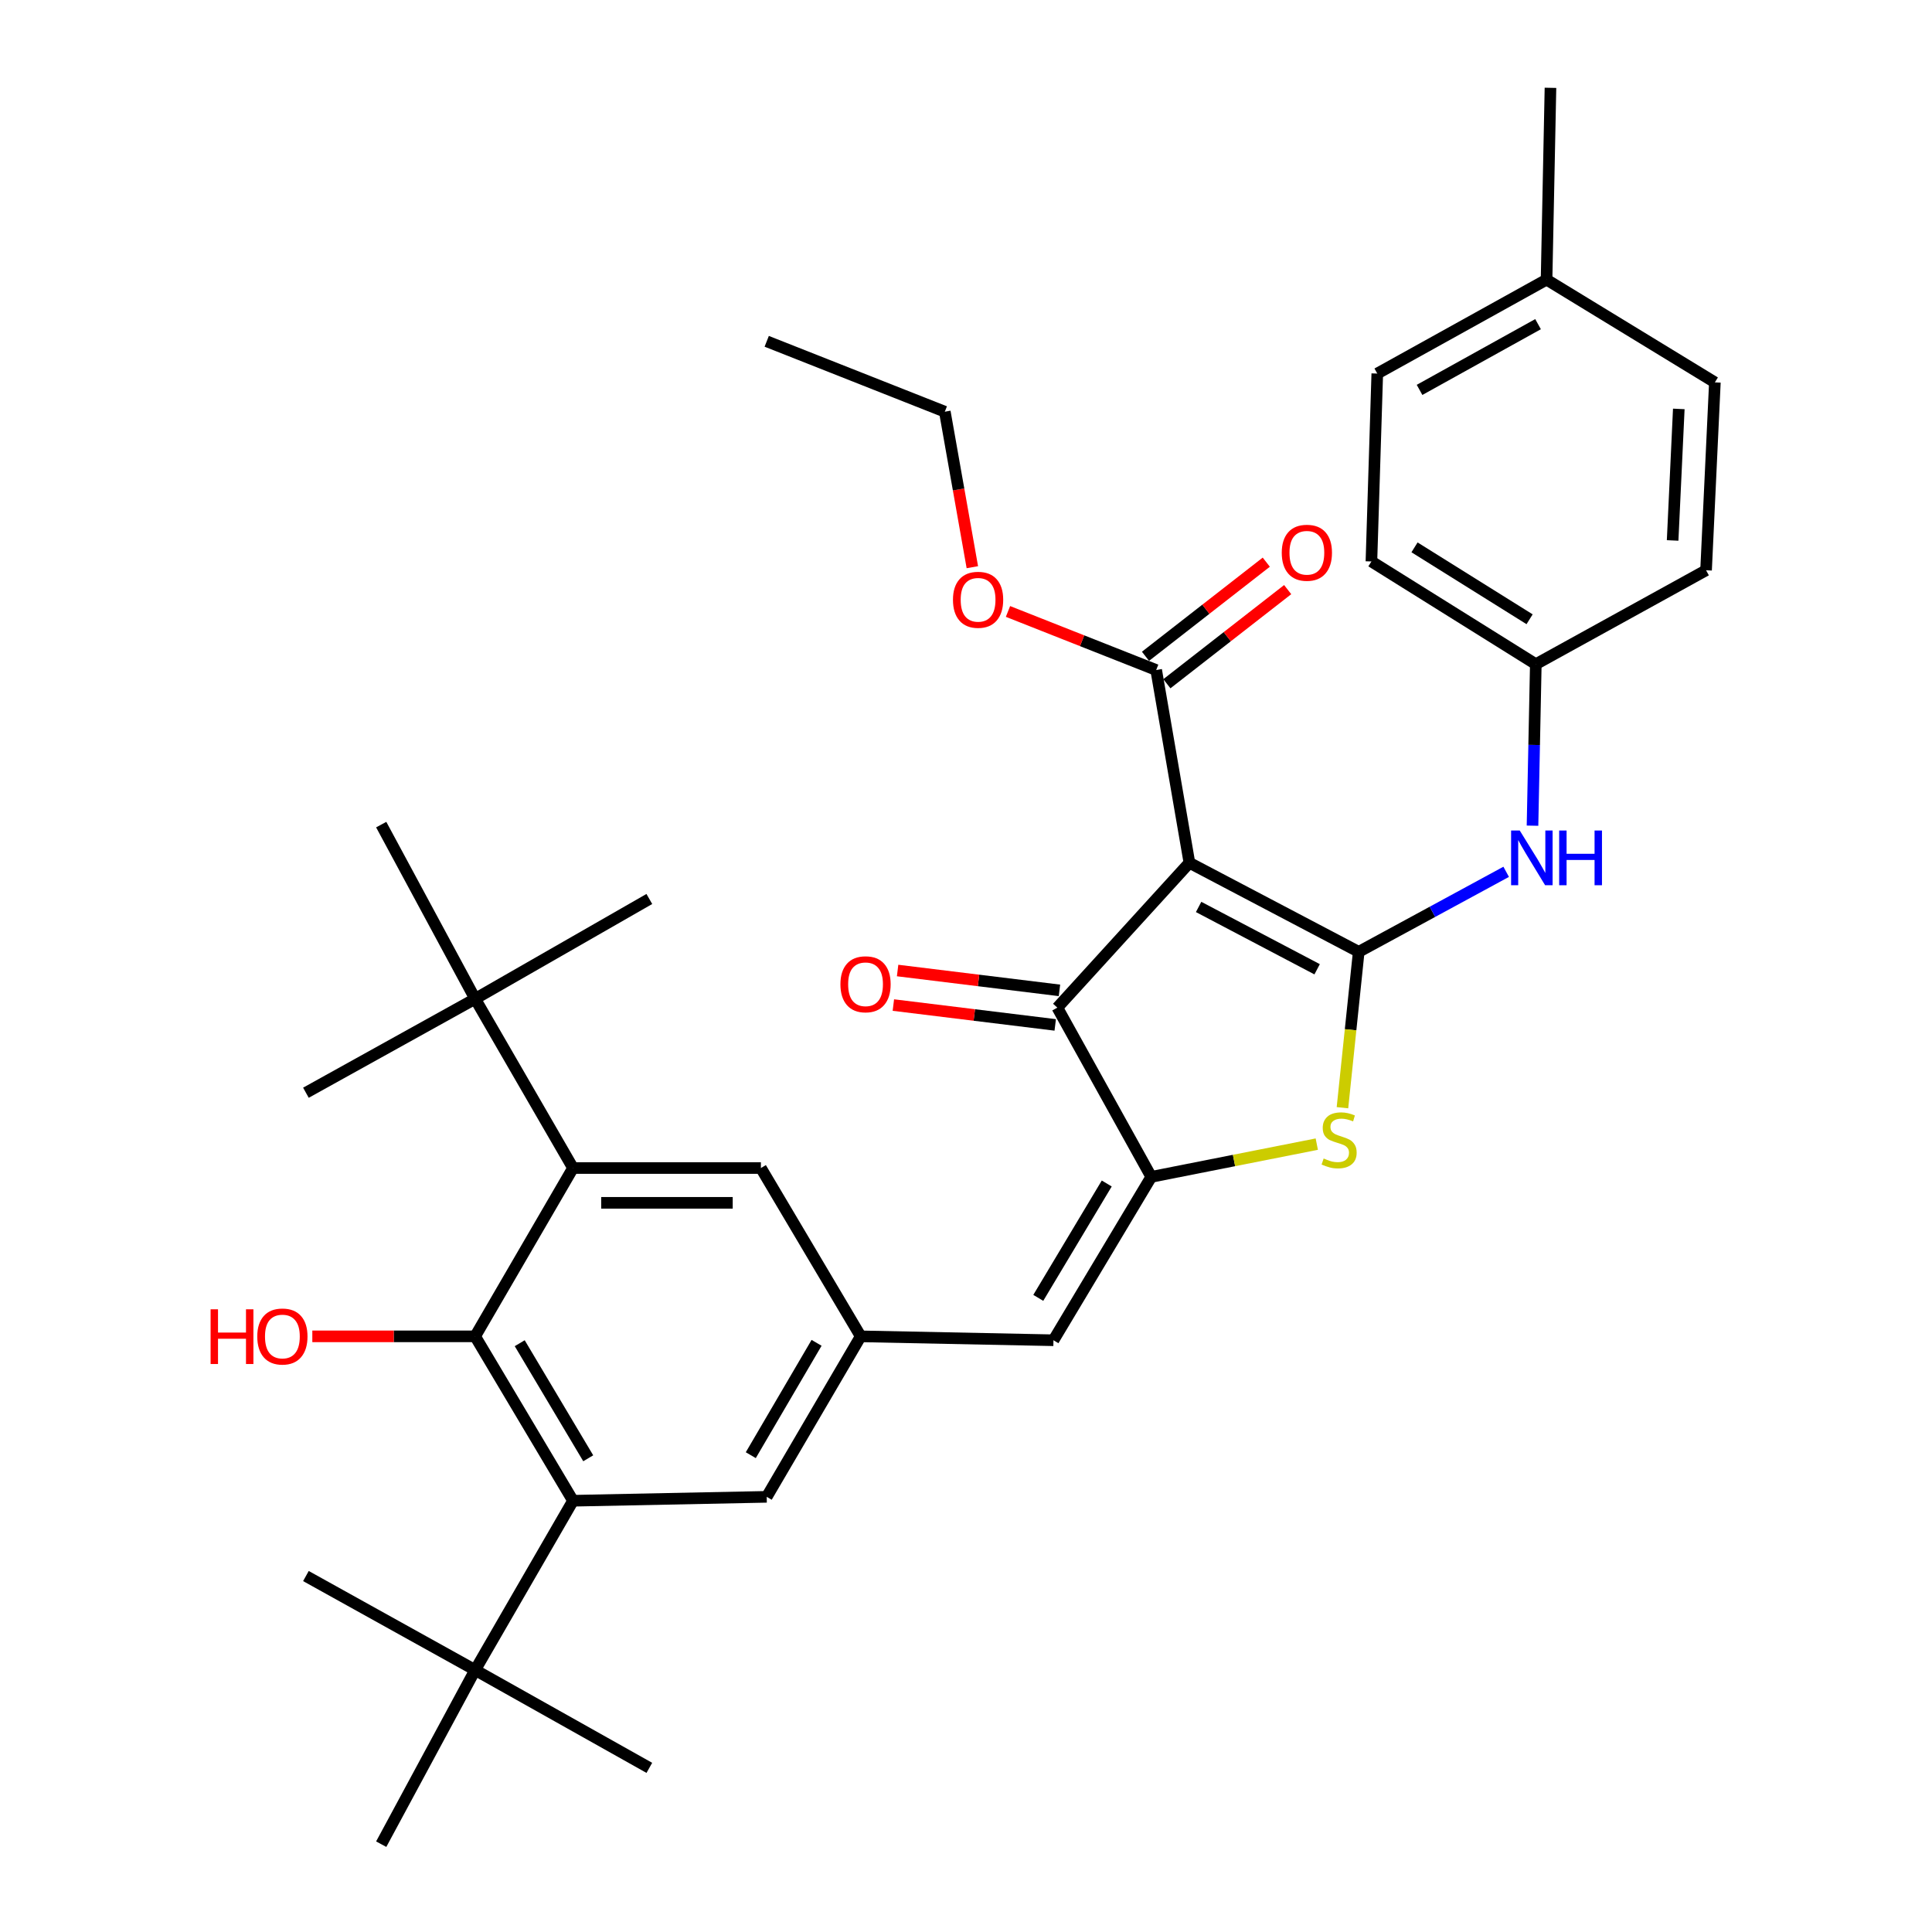 <?xml version='1.0' encoding='iso-8859-1'?>
<svg version='1.1' baseProfile='full'
              xmlns='http://www.w3.org/2000/svg'
                      xmlns:rdkit='http://www.rdkit.org/xml'
                      xmlns:xlink='http://www.w3.org/1999/xlink'
                  xml:space='preserve'
width='1000px' height='1000px' viewBox='0 0 1000 1000'>
<!-- END OF HEADER -->
<rect style='opacity:1.0;fill:#FFFFFF;stroke:none' width='1000' height='1000' x='0' y='0'> </rect>
<path class='bond-0' d='M 703.27,492.666 L 615.639,446.579' style='fill:none;fill-rule:evenodd;stroke:#000000;stroke-width:6px;stroke-linecap:butt;stroke-linejoin:miter;stroke-opacity:1' />
<path class='bond-0' d='M 681.742,501.693 L 620.4,469.432' style='fill:none;fill-rule:evenodd;stroke:#000000;stroke-width:6px;stroke-linecap:butt;stroke-linejoin:miter;stroke-opacity:1' />
<path class='bond-2' d='M 703.27,492.666 L 699.061,533.007' style='fill:none;fill-rule:evenodd;stroke:#000000;stroke-width:6px;stroke-linecap:butt;stroke-linejoin:miter;stroke-opacity:1' />
<path class='bond-2' d='M 699.061,533.007 L 694.852,573.348' style='fill:none;fill-rule:evenodd;stroke:#CCCC00;stroke-width:6px;stroke-linecap:butt;stroke-linejoin:miter;stroke-opacity:1' />
<path class='bond-9' d='M 703.27,492.666 L 741.431,471.957' style='fill:none;fill-rule:evenodd;stroke:#000000;stroke-width:6px;stroke-linecap:butt;stroke-linejoin:miter;stroke-opacity:1' />
<path class='bond-9' d='M 741.431,471.957 L 779.593,451.249' style='fill:none;fill-rule:evenodd;stroke:#0000FF;stroke-width:6px;stroke-linecap:butt;stroke-linejoin:miter;stroke-opacity:1' />
<path class='bond-3' d='M 615.639,446.579 L 547.279,521.553' style='fill:none;fill-rule:evenodd;stroke:#000000;stroke-width:6px;stroke-linecap:butt;stroke-linejoin:miter;stroke-opacity:1' />
<path class='bond-8' d='M 615.639,446.579 L 598.439,346.801' style='fill:none;fill-rule:evenodd;stroke:#000000;stroke-width:6px;stroke-linecap:butt;stroke-linejoin:miter;stroke-opacity:1' />
<path class='bond-1' d='M 595.897,609.144 L 638.732,600.671' style='fill:none;fill-rule:evenodd;stroke:#000000;stroke-width:6px;stroke-linecap:butt;stroke-linejoin:miter;stroke-opacity:1' />
<path class='bond-1' d='M 638.732,600.671 L 681.566,592.199' style='fill:none;fill-rule:evenodd;stroke:#CCCC00;stroke-width:6px;stroke-linecap:butt;stroke-linejoin:miter;stroke-opacity:1' />
<path class='bond-7' d='M 595.897,609.144 L 545.267,693.713' style='fill:none;fill-rule:evenodd;stroke:#000000;stroke-width:6px;stroke-linecap:butt;stroke-linejoin:miter;stroke-opacity:1' />
<path class='bond-7' d='M 572.85,612.578 L 537.409,671.776' style='fill:none;fill-rule:evenodd;stroke:#000000;stroke-width:6px;stroke-linecap:butt;stroke-linejoin:miter;stroke-opacity:1' />
<path class='bond-34' d='M 595.897,609.144 L 547.279,521.553' style='fill:none;fill-rule:evenodd;stroke:#000000;stroke-width:6px;stroke-linecap:butt;stroke-linejoin:miter;stroke-opacity:1' />
<path class='bond-15' d='M 548.375,512.614 L 506.486,507.476' style='fill:none;fill-rule:evenodd;stroke:#000000;stroke-width:6px;stroke-linecap:butt;stroke-linejoin:miter;stroke-opacity:1' />
<path class='bond-15' d='M 506.486,507.476 L 464.598,502.338' style='fill:none;fill-rule:evenodd;stroke:#FF0000;stroke-width:6px;stroke-linecap:butt;stroke-linejoin:miter;stroke-opacity:1' />
<path class='bond-15' d='M 546.182,530.491 L 504.294,525.353' style='fill:none;fill-rule:evenodd;stroke:#000000;stroke-width:6px;stroke-linecap:butt;stroke-linejoin:miter;stroke-opacity:1' />
<path class='bond-15' d='M 504.294,525.353 L 462.405,520.215' style='fill:none;fill-rule:evenodd;stroke:#FF0000;stroke-width:6px;stroke-linecap:butt;stroke-linejoin:miter;stroke-opacity:1' />
<path class='bond-4' d='M 245.933,691.692 L 296.592,776.782' style='fill:none;fill-rule:evenodd;stroke:#000000;stroke-width:6px;stroke-linecap:butt;stroke-linejoin:miter;stroke-opacity:1' />
<path class='bond-4' d='M 269.007,695.242 L 304.469,754.805' style='fill:none;fill-rule:evenodd;stroke:#000000;stroke-width:6px;stroke-linecap:butt;stroke-linejoin:miter;stroke-opacity:1' />
<path class='bond-18' d='M 245.933,691.692 L 203.796,691.692' style='fill:none;fill-rule:evenodd;stroke:#000000;stroke-width:6px;stroke-linecap:butt;stroke-linejoin:miter;stroke-opacity:1' />
<path class='bond-18' d='M 203.796,691.692 L 161.659,691.692' style='fill:none;fill-rule:evenodd;stroke:#FF0000;stroke-width:6px;stroke-linecap:butt;stroke-linejoin:miter;stroke-opacity:1' />
<path class='bond-36' d='M 245.933,691.692 L 296.592,604.571' style='fill:none;fill-rule:evenodd;stroke:#000000;stroke-width:6px;stroke-linecap:butt;stroke-linejoin:miter;stroke-opacity:1' />
<path class='bond-5' d='M 296.592,776.782 L 396.851,774.76' style='fill:none;fill-rule:evenodd;stroke:#000000;stroke-width:6px;stroke-linecap:butt;stroke-linejoin:miter;stroke-opacity:1' />
<path class='bond-11' d='M 296.592,776.782 L 245.933,864.403' style='fill:none;fill-rule:evenodd;stroke:#000000;stroke-width:6px;stroke-linecap:butt;stroke-linejoin:miter;stroke-opacity:1' />
<path class='bond-6' d='M 296.592,604.571 L 393.839,604.571' style='fill:none;fill-rule:evenodd;stroke:#000000;stroke-width:6px;stroke-linecap:butt;stroke-linejoin:miter;stroke-opacity:1' />
<path class='bond-6' d='M 311.179,622.582 L 379.252,622.582' style='fill:none;fill-rule:evenodd;stroke:#000000;stroke-width:6px;stroke-linecap:butt;stroke-linejoin:miter;stroke-opacity:1' />
<path class='bond-12' d='M 296.592,604.571 L 245.933,516.99' style='fill:none;fill-rule:evenodd;stroke:#000000;stroke-width:6px;stroke-linecap:butt;stroke-linejoin:miter;stroke-opacity:1' />
<path class='bond-10' d='M 545.267,693.713 L 445.499,691.692' style='fill:none;fill-rule:evenodd;stroke:#000000;stroke-width:6px;stroke-linecap:butt;stroke-linejoin:miter;stroke-opacity:1' />
<path class='bond-16' d='M 603.974,353.904 L 635.235,329.544' style='fill:none;fill-rule:evenodd;stroke:#000000;stroke-width:6px;stroke-linecap:butt;stroke-linejoin:miter;stroke-opacity:1' />
<path class='bond-16' d='M 635.235,329.544 L 666.497,305.184' style='fill:none;fill-rule:evenodd;stroke:#FF0000;stroke-width:6px;stroke-linecap:butt;stroke-linejoin:miter;stroke-opacity:1' />
<path class='bond-16' d='M 592.903,339.697 L 624.165,315.337' style='fill:none;fill-rule:evenodd;stroke:#000000;stroke-width:6px;stroke-linecap:butt;stroke-linejoin:miter;stroke-opacity:1' />
<path class='bond-16' d='M 624.165,315.337 L 655.427,290.978' style='fill:none;fill-rule:evenodd;stroke:#FF0000;stroke-width:6px;stroke-linecap:butt;stroke-linejoin:miter;stroke-opacity:1' />
<path class='bond-19' d='M 598.439,346.801 L 560.086,331.643' style='fill:none;fill-rule:evenodd;stroke:#000000;stroke-width:6px;stroke-linecap:butt;stroke-linejoin:miter;stroke-opacity:1' />
<path class='bond-19' d='M 560.086,331.643 L 521.733,316.486' style='fill:none;fill-rule:evenodd;stroke:#FF0000;stroke-width:6px;stroke-linecap:butt;stroke-linejoin:miter;stroke-opacity:1' />
<path class='bond-17' d='M 793.223,427.37 L 794.078,385.575' style='fill:none;fill-rule:evenodd;stroke:#0000FF;stroke-width:6px;stroke-linecap:butt;stroke-linejoin:miter;stroke-opacity:1' />
<path class='bond-17' d='M 794.078,385.575 L 794.933,343.779' style='fill:none;fill-rule:evenodd;stroke:#000000;stroke-width:6px;stroke-linecap:butt;stroke-linejoin:miter;stroke-opacity:1' />
<path class='bond-13' d='M 445.499,691.692 L 393.839,604.571' style='fill:none;fill-rule:evenodd;stroke:#000000;stroke-width:6px;stroke-linecap:butt;stroke-linejoin:miter;stroke-opacity:1' />
<path class='bond-14' d='M 445.499,691.692 L 396.851,774.76' style='fill:none;fill-rule:evenodd;stroke:#000000;stroke-width:6px;stroke-linecap:butt;stroke-linejoin:miter;stroke-opacity:1' />
<path class='bond-14' d='M 422.66,695.05 L 388.607,753.198' style='fill:none;fill-rule:evenodd;stroke:#000000;stroke-width:6px;stroke-linecap:butt;stroke-linejoin:miter;stroke-opacity:1' />
<path class='bond-25' d='M 245.933,864.403 L 336.095,915.042' style='fill:none;fill-rule:evenodd;stroke:#000000;stroke-width:6px;stroke-linecap:butt;stroke-linejoin:miter;stroke-opacity:1' />
<path class='bond-26' d='M 245.933,864.403 L 158.342,815.754' style='fill:none;fill-rule:evenodd;stroke:#000000;stroke-width:6px;stroke-linecap:butt;stroke-linejoin:miter;stroke-opacity:1' />
<path class='bond-27' d='M 245.933,864.403 L 197.314,954.545' style='fill:none;fill-rule:evenodd;stroke:#000000;stroke-width:6px;stroke-linecap:butt;stroke-linejoin:miter;stroke-opacity:1' />
<path class='bond-28' d='M 245.933,516.99 L 197.314,426.817' style='fill:none;fill-rule:evenodd;stroke:#000000;stroke-width:6px;stroke-linecap:butt;stroke-linejoin:miter;stroke-opacity:1' />
<path class='bond-29' d='M 245.933,516.99 L 158.342,565.598' style='fill:none;fill-rule:evenodd;stroke:#000000;stroke-width:6px;stroke-linecap:butt;stroke-linejoin:miter;stroke-opacity:1' />
<path class='bond-30' d='M 245.933,516.99 L 336.095,465.31' style='fill:none;fill-rule:evenodd;stroke:#000000;stroke-width:6px;stroke-linecap:butt;stroke-linejoin:miter;stroke-opacity:1' />
<path class='bond-21' d='M 794.933,343.779 L 883.055,295.17' style='fill:none;fill-rule:evenodd;stroke:#000000;stroke-width:6px;stroke-linecap:butt;stroke-linejoin:miter;stroke-opacity:1' />
<path class='bond-22' d='M 794.933,343.779 L 709.844,290.608' style='fill:none;fill-rule:evenodd;stroke:#000000;stroke-width:6px;stroke-linecap:butt;stroke-linejoin:miter;stroke-opacity:1' />
<path class='bond-22' d='M 791.714,320.529 L 732.151,283.31' style='fill:none;fill-rule:evenodd;stroke:#000000;stroke-width:6px;stroke-linecap:butt;stroke-linejoin:miter;stroke-opacity:1' />
<path class='bond-31' d='M 503.283,293.58 L 496.159,253.336' style='fill:none;fill-rule:evenodd;stroke:#FF0000;stroke-width:6px;stroke-linecap:butt;stroke-linejoin:miter;stroke-opacity:1' />
<path class='bond-31' d='M 496.159,253.336 L 489.035,213.092' style='fill:none;fill-rule:evenodd;stroke:#000000;stroke-width:6px;stroke-linecap:butt;stroke-linejoin:miter;stroke-opacity:1' />
<path class='bond-20' d='M 800.497,144.743 L 712.875,193.351' style='fill:none;fill-rule:evenodd;stroke:#000000;stroke-width:6px;stroke-linecap:butt;stroke-linejoin:miter;stroke-opacity:1' />
<path class='bond-20' d='M 796.09,167.783 L 734.756,201.809' style='fill:none;fill-rule:evenodd;stroke:#000000;stroke-width:6px;stroke-linecap:butt;stroke-linejoin:miter;stroke-opacity:1' />
<path class='bond-32' d='M 800.497,144.743 L 802.518,45.455' style='fill:none;fill-rule:evenodd;stroke:#000000;stroke-width:6px;stroke-linecap:butt;stroke-linejoin:miter;stroke-opacity:1' />
<path class='bond-35' d='M 800.497,144.743 L 887.617,197.914' style='fill:none;fill-rule:evenodd;stroke:#000000;stroke-width:6px;stroke-linecap:butt;stroke-linejoin:miter;stroke-opacity:1' />
<path class='bond-23' d='M 883.055,295.17 L 887.617,197.914' style='fill:none;fill-rule:evenodd;stroke:#000000;stroke-width:6px;stroke-linecap:butt;stroke-linejoin:miter;stroke-opacity:1' />
<path class='bond-23' d='M 865.748,279.738 L 868.942,211.658' style='fill:none;fill-rule:evenodd;stroke:#000000;stroke-width:6px;stroke-linecap:butt;stroke-linejoin:miter;stroke-opacity:1' />
<path class='bond-24' d='M 709.844,290.608 L 712.875,193.351' style='fill:none;fill-rule:evenodd;stroke:#000000;stroke-width:6px;stroke-linecap:butt;stroke-linejoin:miter;stroke-opacity:1' />
<path class='bond-33' d='M 489.035,213.092 L 396.851,176.661' style='fill:none;fill-rule:evenodd;stroke:#000000;stroke-width:6px;stroke-linecap:butt;stroke-linejoin:miter;stroke-opacity:1' />
<path  class='atom-3' d='M 685.124 599.633
Q 685.444 599.753, 686.764 600.313
Q 688.084 600.873, 689.524 601.233
Q 691.004 601.553, 692.444 601.553
Q 695.124 601.553, 696.684 600.273
Q 698.244 598.953, 698.244 596.673
Q 698.244 595.113, 697.444 594.153
Q 696.684 593.193, 695.484 592.673
Q 694.284 592.153, 692.284 591.553
Q 689.764 590.793, 688.244 590.073
Q 686.764 589.353, 685.684 587.833
Q 684.644 586.313, 684.644 583.753
Q 684.644 580.193, 687.044 577.993
Q 689.484 575.793, 694.284 575.793
Q 697.564 575.793, 701.284 577.353
L 700.364 580.433
Q 696.964 579.033, 694.404 579.033
Q 691.644 579.033, 690.124 580.193
Q 688.604 581.313, 688.644 583.273
Q 688.644 584.793, 689.404 585.713
Q 690.204 586.633, 691.324 587.153
Q 692.484 587.673, 694.404 588.273
Q 696.964 589.073, 698.484 589.873
Q 700.004 590.673, 701.084 592.313
Q 702.204 593.913, 702.204 596.673
Q 702.204 600.593, 699.564 602.713
Q 696.964 604.793, 692.604 604.793
Q 690.084 604.793, 688.164 604.233
Q 686.284 603.713, 684.044 602.793
L 685.124 599.633
' fill='#CCCC00'/>
<path  class='atom-10' d='M 786.622 429.877
L 795.902 444.877
Q 796.822 446.357, 798.302 449.037
Q 799.782 451.717, 799.862 451.877
L 799.862 429.877
L 803.622 429.877
L 803.622 458.197
L 799.742 458.197
L 789.782 441.797
Q 788.622 439.877, 787.382 437.677
Q 786.182 435.477, 785.822 434.797
L 785.822 458.197
L 782.142 458.197
L 782.142 429.877
L 786.622 429.877
' fill='#0000FF'/>
<path  class='atom-10' d='M 807.022 429.877
L 810.862 429.877
L 810.862 441.917
L 825.342 441.917
L 825.342 429.877
L 829.182 429.877
L 829.182 458.197
L 825.342 458.197
L 825.342 445.117
L 810.862 445.117
L 810.862 458.197
L 807.022 458.197
L 807.022 429.877
' fill='#0000FF'/>
<path  class='atom-16' d='M 435.001 509.455
Q 435.001 502.655, 438.361 498.855
Q 441.721 495.055, 448.001 495.055
Q 454.281 495.055, 457.641 498.855
Q 461.001 502.655, 461.001 509.455
Q 461.001 516.335, 457.601 520.255
Q 454.201 524.135, 448.001 524.135
Q 441.761 524.135, 438.361 520.255
Q 435.001 516.375, 435.001 509.455
M 448.001 520.935
Q 452.321 520.935, 454.641 518.055
Q 457.001 515.135, 457.001 509.455
Q 457.001 503.895, 454.641 501.095
Q 452.321 498.255, 448.001 498.255
Q 443.681 498.255, 441.321 501.055
Q 439.001 503.855, 439.001 509.455
Q 439.001 515.175, 441.321 518.055
Q 443.681 520.935, 448.001 520.935
' fill='#FF0000'/>
<path  class='atom-17' d='M 663.434 286.105
Q 663.434 279.305, 666.794 275.505
Q 670.154 271.705, 676.434 271.705
Q 682.714 271.705, 686.074 275.505
Q 689.434 279.305, 689.434 286.105
Q 689.434 292.985, 686.034 296.905
Q 682.634 300.785, 676.434 300.785
Q 670.194 300.785, 666.794 296.905
Q 663.434 293.025, 663.434 286.105
M 676.434 297.585
Q 680.754 297.585, 683.074 294.705
Q 685.434 291.785, 685.434 286.105
Q 685.434 280.545, 683.074 277.745
Q 680.754 274.905, 676.434 274.905
Q 672.114 274.905, 669.754 277.705
Q 667.434 280.505, 667.434 286.105
Q 667.434 291.825, 669.754 294.705
Q 672.114 297.585, 676.434 297.585
' fill='#FF0000'/>
<path  class='atom-19' d='M 109.004 677.692
L 112.844 677.692
L 112.844 689.732
L 127.324 689.732
L 127.324 677.692
L 131.164 677.692
L 131.164 706.012
L 127.324 706.012
L 127.324 692.932
L 112.844 692.932
L 112.844 706.012
L 109.004 706.012
L 109.004 677.692
' fill='#FF0000'/>
<path  class='atom-19' d='M 133.164 691.772
Q 133.164 684.972, 136.524 681.172
Q 139.884 677.372, 146.164 677.372
Q 152.444 677.372, 155.804 681.172
Q 159.164 684.972, 159.164 691.772
Q 159.164 698.652, 155.764 702.572
Q 152.364 706.452, 146.164 706.452
Q 139.924 706.452, 136.524 702.572
Q 133.164 698.692, 133.164 691.772
M 146.164 703.252
Q 150.484 703.252, 152.804 700.372
Q 155.164 697.452, 155.164 691.772
Q 155.164 686.212, 152.804 683.412
Q 150.484 680.572, 146.164 680.572
Q 141.844 680.572, 139.484 683.372
Q 137.164 686.172, 137.164 691.772
Q 137.164 697.492, 139.484 700.372
Q 141.844 703.252, 146.164 703.252
' fill='#FF0000'/>
<path  class='atom-20' d='M 493.255 310.449
Q 493.255 303.649, 496.615 299.849
Q 499.975 296.049, 506.255 296.049
Q 512.535 296.049, 515.895 299.849
Q 519.255 303.649, 519.255 310.449
Q 519.255 317.329, 515.855 321.249
Q 512.455 325.129, 506.255 325.129
Q 500.015 325.129, 496.615 321.249
Q 493.255 317.369, 493.255 310.449
M 506.255 321.929
Q 510.575 321.929, 512.895 319.049
Q 515.255 316.129, 515.255 310.449
Q 515.255 304.889, 512.895 302.089
Q 510.575 299.249, 506.255 299.249
Q 501.935 299.249, 499.575 302.049
Q 497.255 304.849, 497.255 310.449
Q 497.255 316.169, 499.575 319.049
Q 501.935 321.929, 506.255 321.929
' fill='#FF0000'/>
</svg>

